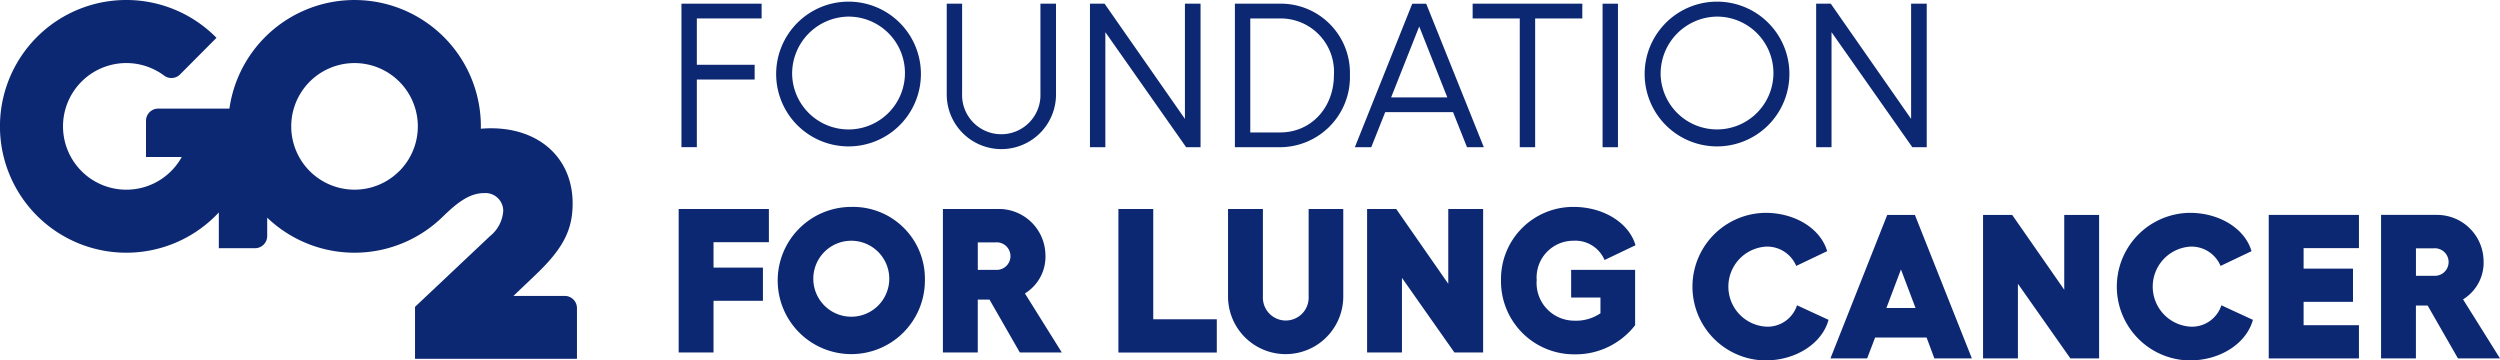 <svg xmlns="http://www.w3.org/2000/svg" width="277.301" height="39.981" viewBox="0 0 277.301 39.981"><defs><style>.a{fill:#0d2872;}</style></defs><path class="a" d="M406.437,639.8v1.637h-7.186v5.14h6.413v1.636h-6.413v7.5h-1.706V639.8Z" transform="translate(-321.958 -639.392)"/><path class="a" d="M409.308,647.727a6.258,6.258,0,1,0,6.254-6.482,6.327,6.327,0,0,0-6.254,6.482m14.281,0a8.028,8.028,0,1,1-8.028-8.141,8.016,8.016,0,0,1,8.028,8.141" transform="translate(-321.442 -639.403)"/><path class="a" d="M425.527,649.762V639.8h1.706v9.96a4.347,4.347,0,1,0,8.687,0V639.8h1.728v9.96a6.061,6.061,0,1,1-12.12,0" transform="translate(-320.515 -639.392)"/><path class="a" d="M442.254,639.8l8.914,12.78V639.8H452.9v15.918H451.3l-8.96-12.758v12.758h-1.706V639.8Z" transform="translate(-319.735 -639.392)"/><path class="a" d="M466.907,647.693a5.913,5.913,0,0,0-5.959-6.254h-3.32v12.643h3.32c3.412,0,5.959-2.728,5.959-6.389m1.774,0a7.785,7.785,0,0,1-7.823,8.028h-4.936V639.8h4.936a7.671,7.671,0,0,1,7.823,7.891" transform="translate(-318.947 -639.392)"/><path class="a" d="M478.832,650.194l-3.116-7.867-3.116,7.867Zm.637,1.638h-7.527l-1.546,3.888h-1.82l6.367-15.917h1.546l6.391,15.917h-1.865Z" transform="translate(-318.295 -639.392)"/><path class="a" d="M493.164,641.44h-5.231v14.281h-1.706V641.44H481V639.8h12.166Z" transform="translate(-317.654 -639.392)"/><rect class="a" width="1.706" height="15.919" transform="translate(177.758 0.41)"/><path class="a" d="M500.919,647.727a6.257,6.257,0,1,0,6.253-6.482,6.326,6.326,0,0,0-6.253,6.482m14.28,0a8.028,8.028,0,1,1-8.028-8.141,8.015,8.015,0,0,1,8.028,8.141" transform="translate(-316.719 -639.403)"/><path class="a" d="M518.854,639.8l8.913,12.78V639.8H529.5v15.918H527.9l-8.96-12.758v12.758h-1.706V639.8Z" transform="translate(-315.786 -639.392)"/><path class="a" d="M407.258,661.455v3.685h-6.14v2.819h5.48v3.683h-5.48v5.732h-3.866V661.455Z" transform="translate(-321.973 -638.275)"/><path class="a" d="M411.652,669.425a4.213,4.213,0,1,0,4.207-4.434,4.212,4.212,0,0,0-4.207,4.434m12.372,0a8.164,8.164,0,1,1-8.164-8.187,7.969,7.969,0,0,1,8.164,8.187" transform="translate(-321.434 -638.287)"/><path class="a" d="M428.992,668.208h1.979a1.528,1.528,0,1,0,0-3.047h-1.979Zm4.662,9.165-3.365-5.868h-1.3v5.868h-3.866V661.455h6.254a5.165,5.165,0,0,1,5.116,5.024,4.786,4.786,0,0,1-2.273,4.345l4.093,6.549Z" transform="translate(-320.535 -638.276)"/><path class="a" d="M447.5,661.455v12.234h7.049v3.686H443.635V661.455Z" transform="translate(-319.581 -638.275)"/><path class="a" d="M455.2,671.165v-9.71h3.867v9.71a2.539,2.539,0,1,0,5.072,0v-9.71h3.842v9.71a6.39,6.39,0,1,1-12.781,0" transform="translate(-318.985 -638.276)"/><path class="a" d="M473.095,661.455l5.776,8.3v-8.3h3.866v15.919h-3.184l-5.82-8.278v8.278h-3.867V661.455Z" transform="translate(-318.228 -638.275)"/><path class="a" d="M491.773,668.22h7.095v6.14a8.351,8.351,0,0,1-6.776,3.229,8.1,8.1,0,0,1-8.1-8.233,8,8,0,0,1,8.052-8.118c3.3,0,6.14,1.75,6.868,4.251l-3.436,1.638a3.513,3.513,0,0,0-3.432-2.138,4.079,4.079,0,0,0-4.094,4.366,4.179,4.179,0,0,0,4.139,4.5,4.822,4.822,0,0,0,2.934-.819V671.29h-3.252Z" transform="translate(-317.5 -638.287)"/><path class="a" d="M512.281,678.236a8.187,8.187,0,0,1,0-16.373c3.3,0,6.117,1.751,6.845,4.252l-3.433,1.637a3.485,3.485,0,0,0-3.411-2.138,4.447,4.447,0,0,0,0,8.869,3.426,3.426,0,0,0,3.5-2.365l3.5,1.615c-.728,2.637-3.639,4.5-7,4.5" transform="translate(-316.457 -638.255)"/><path class="a" d="M526.563,668.129l1.616,4.275h-3.23Zm-1.522-6.049L518.741,678h4.07l.886-2.319h5.709l.865,2.319h4.16l-6.322-15.917Z" transform="translate(-315.708 -638.243)"/><path class="a" d="M543.845,662.08v8.3l-5.776-8.3h-3.23V678h3.867V669.72L544.527,678h3.184V662.08Z" transform="translate(-314.878 -638.243)"/><path class="a" d="M557.043,678.236a8.187,8.187,0,0,1,0-16.373c3.3,0,6.117,1.751,6.845,4.252l-3.433,1.637a3.487,3.487,0,0,0-3.411-2.138,4.447,4.447,0,0,0,0,8.869,3.425,3.425,0,0,0,3.5-2.365l3.5,1.615c-.727,2.637-3.638,4.5-7,4.5" transform="translate(-314.149 -638.255)"/><path class="a" d="M564.973,662.08V678h10.006v-3.685H568.84v-2.592h5.479v-3.685H568.84v-2.273h6.139V662.08Z" transform="translate(-313.324 -638.243)"/><path class="a" d="M580.691,668.833h1.978a1.528,1.528,0,1,0,0-3.047h-1.978ZM585.352,678l-3.365-5.867h-1.3V678h-3.866V662.079h6.253a5.166,5.166,0,0,1,5.117,5.025,4.787,4.787,0,0,1-2.275,4.345L590.014,678Z" transform="translate(-312.713 -638.243)"/><path class="a" d="M369.95,658.393c-.09.089-.184.178-.278.261a6.846,6.846,0,0,1-.944.713,6.666,6.666,0,0,1-.869.467c-.089.041-.178.077-.267.114-.135.054-.27.1-.409.148-.067.024-.136.044-.2.065a7.021,7.021,0,1,1,2.971-1.768m18.358,13.844h-5.7l2.4-2.285c3.078-2.919,4.169-5,4.169-7.967,0-4.992-3.644-8.344-9.064-8.344-.38,0-.752.02-1.121.051,0-.088.006-.175.006-.263a14.015,14.015,0,0,0-27.891-1.969h-4.691v0H343.21a1.352,1.352,0,0,0-1.352,1.351v4.014h3.966a7.023,7.023,0,1,1-1.942-9.02,1.345,1.345,0,0,0,1.754-.139l4.041-4.058a14.016,14.016,0,1,0,.258,19.368v3.967h4.015a1.353,1.353,0,0,0,1.352-1.353v-2.035a14,14,0,0,0,19.387-.022l0,0c1.488-1.451,2.941-2.7,4.634-2.7a1.977,1.977,0,0,1,2.161,1.957,3.9,3.9,0,0,1-1.45,2.795l-8.336,7.863v5.759H389.66v-5.62a1.352,1.352,0,0,0-1.352-1.351" transform="translate(-325.664 -639.412)"/></svg>